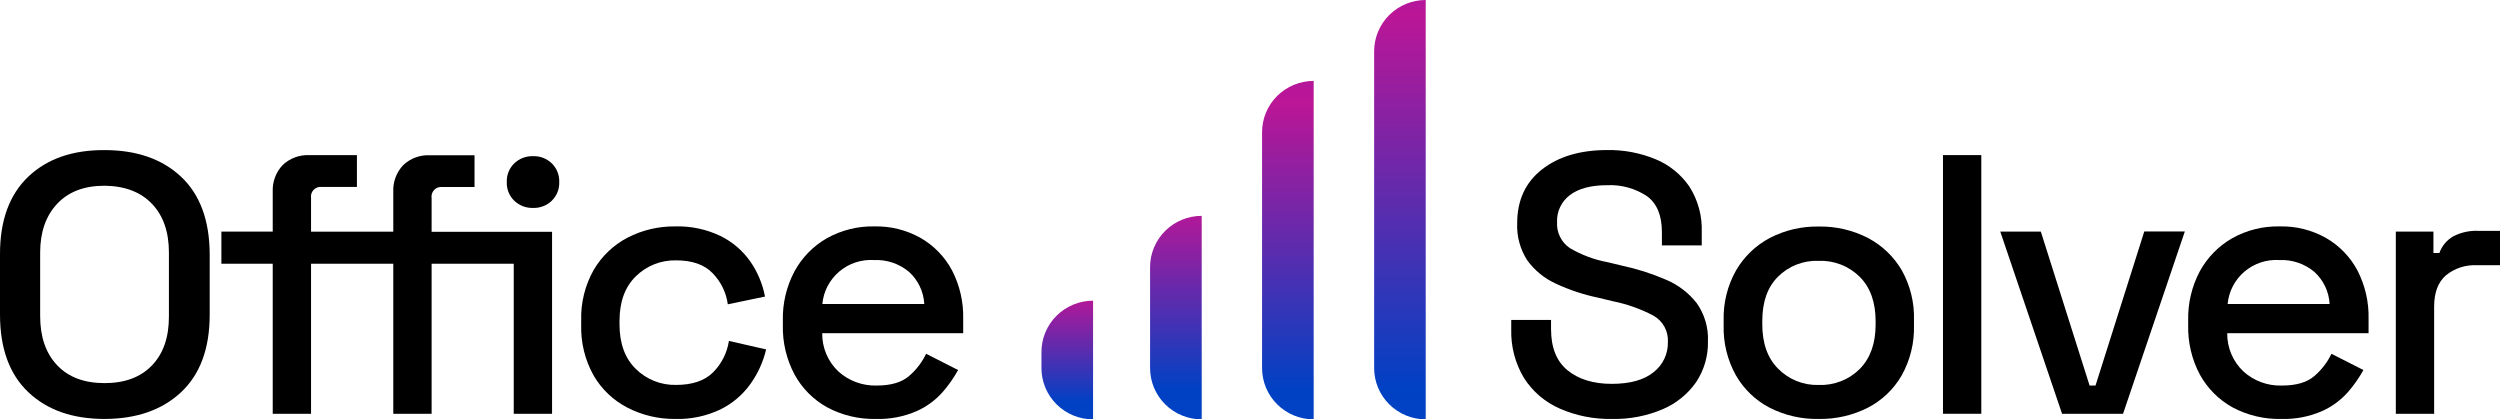 <svg width="155" height="26" viewBox="0 0 155 26" fill="none" xmlns="http://www.w3.org/2000/svg">
<g clip-path="url(#clip0_1_412)">
<path d="M6.484 25.975C4.498 25.975 2.921 25.421 1.754 24.313C0.586 23.205 0.002 21.603 0 19.508V15.754C0 13.664 0.585 12.065 1.754 10.954C2.923 9.844 4.5 9.295 6.484 9.306C8.468 9.306 10.047 9.855 11.222 10.954C12.397 12.053 12.99 13.653 13.001 15.754V19.508C13.001 21.601 12.412 23.201 11.236 24.308C10.059 25.414 8.475 25.97 6.484 25.975ZM6.484 23.753C7.741 23.753 8.722 23.386 9.424 22.654C10.127 21.921 10.476 20.909 10.473 19.617V15.661C10.473 14.379 10.123 13.371 9.424 12.639C8.725 11.906 7.745 11.531 6.484 11.515C5.222 11.515 4.241 11.889 3.541 12.639C2.84 13.388 2.49 14.395 2.49 15.661V19.604C2.49 20.886 2.839 21.898 3.538 22.64C4.237 23.382 5.219 23.753 6.484 23.753Z" fill="black"/>
<path d="M16.909 25.654V16.351H13.726V14.359H16.909V11.886C16.896 11.585 16.943 11.284 17.048 11C17.153 10.717 17.314 10.458 17.521 10.237C17.74 10.027 18.001 9.864 18.286 9.758C18.572 9.652 18.876 9.604 19.18 9.619H22.129V11.589H19.955C19.862 11.578 19.768 11.588 19.68 11.619C19.591 11.65 19.512 11.701 19.447 11.768C19.382 11.835 19.333 11.916 19.305 12.004C19.277 12.093 19.271 12.187 19.285 12.279V14.364H24.384V11.891C24.37 11.59 24.417 11.289 24.522 11.006C24.627 10.723 24.788 10.463 24.995 10.243C25.215 10.033 25.475 9.87 25.76 9.764C26.046 9.657 26.35 9.61 26.654 9.625H29.421V11.595H27.429C27.336 11.583 27.242 11.593 27.154 11.624C27.066 11.655 26.986 11.706 26.921 11.773C26.856 11.84 26.808 11.921 26.779 12.01C26.752 12.099 26.745 12.193 26.76 12.284V14.37H34.228V25.654H31.852V16.351H26.76V25.654H24.384V16.351H19.285V25.654H16.909ZM33.058 12.892C32.842 12.899 32.626 12.864 32.424 12.787C32.222 12.71 32.038 12.593 31.883 12.444C31.729 12.293 31.608 12.113 31.528 11.914C31.449 11.715 31.412 11.501 31.421 11.287C31.412 11.073 31.449 10.859 31.528 10.66C31.608 10.461 31.729 10.28 31.883 10.13C32.038 9.981 32.222 9.864 32.424 9.787C32.626 9.71 32.842 9.675 33.058 9.682C33.271 9.676 33.483 9.712 33.681 9.789C33.879 9.866 34.06 9.982 34.212 10.13C34.365 10.281 34.485 10.461 34.565 10.66C34.644 10.86 34.681 11.073 34.673 11.287C34.681 11.501 34.644 11.714 34.565 11.913C34.485 12.113 34.365 12.293 34.212 12.444C34.06 12.592 33.879 12.708 33.681 12.784C33.483 12.861 33.271 12.898 33.058 12.892Z" fill="black"/>
<path d="M41.871 25.975C40.84 25.987 39.822 25.747 38.906 25.277C38.028 24.826 37.299 24.133 36.806 23.283C36.269 22.325 36.003 21.241 36.034 20.145V19.857C36.004 18.768 36.271 17.691 36.806 16.741C37.302 15.889 38.029 15.194 38.906 14.735C39.821 14.263 40.84 14.023 41.871 14.037C42.839 14.01 43.8 14.214 44.673 14.633C45.412 14.996 46.046 15.539 46.518 16.21C46.971 16.865 47.282 17.606 47.431 18.387L45.124 18.867C45.027 18.144 44.699 17.47 44.189 16.944C43.674 16.407 42.916 16.14 41.915 16.142C41.455 16.132 40.997 16.214 40.569 16.383C40.141 16.553 39.752 16.806 39.425 17.128C38.749 17.784 38.41 18.708 38.41 19.901V20.107C38.41 21.299 38.749 22.223 39.425 22.879C39.752 23.201 40.141 23.454 40.569 23.624C40.997 23.793 41.455 23.875 41.915 23.865C42.916 23.865 43.678 23.609 44.2 23.096C44.733 22.565 45.081 21.878 45.193 21.137L47.5 21.664C47.317 22.439 46.984 23.171 46.518 23.819C46.038 24.485 45.401 25.023 44.662 25.387C43.791 25.8 42.835 26.002 41.871 25.975Z" fill="black"/>
<path d="M54.304 25.975C53.251 25.998 52.209 25.75 51.281 25.253C50.429 24.78 49.73 24.077 49.265 23.225C48.761 22.281 48.51 21.224 48.537 20.156V19.881C48.51 18.813 48.761 17.756 49.265 16.812C49.727 15.963 50.418 15.258 51.259 14.774C52.16 14.269 53.182 14.015 54.216 14.037C55.222 14.014 56.216 14.264 57.09 14.76C57.911 15.235 58.582 15.928 59.026 16.763C59.505 17.691 59.742 18.723 59.718 19.766V20.659H50.977C50.971 21.101 51.057 21.54 51.229 21.948C51.401 22.356 51.656 22.724 51.978 23.03C52.626 23.615 53.476 23.928 54.352 23.904C55.242 23.904 55.914 23.705 56.368 23.307C56.81 22.927 57.168 22.459 57.419 21.934L59.403 22.942C59.136 23.424 58.819 23.877 58.456 24.294C58.011 24.802 57.46 25.209 56.841 25.486C56.043 25.834 55.176 26.002 54.304 25.975ZM50.985 18.848H57.306C57.265 18.087 56.926 17.371 56.36 16.856C55.755 16.349 54.981 16.087 54.191 16.123C53.405 16.073 52.63 16.33 52.031 16.839C51.432 17.348 51.057 18.069 50.985 18.848Z" fill="black"/>
<path d="M99.932 25.975C98.822 25.996 97.72 25.777 96.704 25.332C95.794 24.934 95.024 24.276 94.491 23.442C93.942 22.53 93.667 21.482 93.697 20.42V19.834H96.165V20.406C96.165 21.553 96.507 22.404 97.191 22.961C97.875 23.518 98.786 23.797 99.924 23.799C101.063 23.799 101.929 23.558 102.521 23.077C102.805 22.855 103.034 22.571 103.188 22.247C103.342 21.923 103.418 21.567 103.409 21.208C103.429 20.876 103.354 20.545 103.192 20.253C103.031 19.961 102.789 19.721 102.496 19.56C101.708 19.148 100.865 18.85 99.993 18.675L99.141 18.469C98.208 18.279 97.302 17.979 96.441 17.576C95.741 17.253 95.137 16.757 94.687 16.134C94.248 15.451 94.031 14.651 94.065 13.842C94.065 12.421 94.577 11.309 95.6 10.507C96.624 9.704 97.973 9.303 99.647 9.303C100.68 9.286 101.706 9.482 102.659 9.877C103.505 10.229 104.23 10.819 104.745 11.573C105.279 12.415 105.545 13.397 105.508 14.392V15.216H103.038V14.392C103.038 13.353 102.728 12.608 102.106 12.158C101.38 11.678 100.518 11.441 99.647 11.482C98.649 11.482 97.881 11.684 97.343 12.089C97.082 12.282 96.872 12.535 96.732 12.827C96.591 13.118 96.525 13.44 96.538 13.762C96.517 14.079 96.579 14.395 96.72 14.68C96.86 14.965 97.073 15.209 97.337 15.386C98.061 15.811 98.854 16.106 99.68 16.257L100.532 16.463C101.482 16.664 102.409 16.959 103.298 17.345C104.047 17.66 104.703 18.16 105.201 18.799C105.686 19.49 105.929 20.32 105.893 21.162C105.913 22.055 105.661 22.933 105.168 23.681C104.652 24.424 103.936 25.008 103.102 25.365C102.102 25.793 101.021 26.001 99.932 25.975Z" fill="black"/>
<path d="M112.758 25.975C111.702 25.996 110.656 25.757 109.716 25.277C108.841 24.821 108.116 24.125 107.627 23.272C107.1 22.326 106.837 21.258 106.866 20.178V19.834C106.841 18.759 107.108 17.698 107.638 16.76C108.132 15.911 108.855 15.216 109.727 14.754C110.665 14.268 111.711 14.024 112.769 14.045C113.827 14.027 114.873 14.27 115.812 14.754C116.688 15.213 117.416 15.908 117.912 16.76C118.436 17.699 118.697 18.761 118.667 19.834V20.178C118.696 21.258 118.434 22.326 117.906 23.272C117.416 24.127 116.686 24.824 115.807 25.277C114.863 25.755 113.817 25.994 112.758 25.975ZM112.758 23.868C113.23 23.886 113.7 23.807 114.139 23.635C114.578 23.464 114.976 23.203 115.309 22.871C115.962 22.206 116.288 21.29 116.288 20.123V19.917C116.288 18.741 115.962 17.825 115.309 17.169C114.976 16.837 114.578 16.576 114.139 16.405C113.7 16.233 113.23 16.154 112.758 16.172C112.289 16.153 111.821 16.232 111.384 16.404C110.947 16.576 110.551 16.836 110.222 17.169C109.582 17.812 109.262 18.724 109.262 19.903V20.109C109.262 21.285 109.588 22.201 110.241 22.857C110.567 23.189 110.96 23.451 111.393 23.625C111.826 23.799 112.291 23.882 112.758 23.868Z" fill="black"/>
<path d="M120.465 25.654V9.616H122.841V25.654H120.465Z" fill="black"/>
<path d="M127.848 25.654L124.017 14.359H126.531L129.554 23.904H129.922L132.946 14.35H135.46L131.629 25.654H127.848Z" fill="black"/>
<path d="M141.435 25.975C140.381 25.999 139.339 25.75 138.411 25.253C137.559 24.779 136.859 24.076 136.392 23.225C135.89 22.28 135.641 21.224 135.667 20.156V19.881C135.641 18.814 135.89 17.757 136.392 16.812C136.857 15.963 137.548 15.258 138.389 14.774C139.291 14.268 140.314 14.014 141.349 14.037C142.355 14.014 143.349 14.264 144.223 14.76C145.044 15.235 145.715 15.928 146.159 16.763C146.638 17.691 146.876 18.723 146.851 19.766V20.659H138.088C138.082 21.101 138.168 21.54 138.341 21.948C138.513 22.357 138.769 22.725 139.092 23.03C139.742 23.619 140.599 23.933 141.479 23.904C142.373 23.904 143.047 23.705 143.498 23.307C143.941 22.927 144.299 22.459 144.549 21.934L146.533 22.942C146.264 23.423 145.947 23.876 145.587 24.294C145.141 24.802 144.59 25.209 143.971 25.486C143.173 25.834 142.306 26.002 141.435 25.975ZM138.115 18.848H144.436C144.396 18.087 144.056 17.371 143.49 16.856C142.886 16.349 142.111 16.087 141.321 16.123C140.534 16.072 139.759 16.329 139.159 16.838C138.56 17.347 138.185 18.068 138.113 18.848H138.115Z" fill="black"/>
<path d="M148.541 25.654V14.359H150.873V15.686H151.241C151.397 15.245 151.709 14.875 152.118 14.644C152.589 14.406 153.113 14.291 153.642 14.312H155.003V16.444H153.548C152.857 16.412 152.178 16.636 151.645 17.073C151.161 17.494 150.919 18.136 150.917 18.997V25.654H148.541Z" fill="black"/>
<path d="M74.506 26C73.657 26 72.843 25.665 72.243 25.069C71.642 24.473 71.305 23.664 71.305 22.821V16.559C71.306 15.717 71.643 14.909 72.243 14.313C72.844 13.718 73.657 13.383 74.506 13.383V26Z" fill="url(#paint0_linear_1_412)"/>
<path d="M67.77 26C66.921 26 66.107 25.665 65.507 25.069C64.907 24.473 64.57 23.664 64.57 22.821V21.821C64.57 21.404 64.653 20.99 64.813 20.605C64.974 20.219 65.21 19.868 65.507 19.573C65.804 19.278 66.157 19.044 66.546 18.884C66.934 18.724 67.35 18.642 67.77 18.642V26Z" fill="url(#paint1_linear_1_412)"/>
<path d="M81.448 26C80.6 26 79.786 25.665 79.185 25.069C78.585 24.473 78.248 23.664 78.248 22.821V8.196C78.248 7.353 78.585 6.544 79.185 5.948C79.786 5.352 80.6 5.017 81.448 5.017V26Z" fill="url(#paint2_linear_1_412)"/>
<path d="M88.394 26C87.546 25.999 86.733 25.664 86.133 25.068C85.534 24.472 85.197 23.664 85.197 22.821V3.179C85.197 2.336 85.534 1.528 86.133 0.932C86.733 0.336 87.546 0.001 88.394 0V26Z" fill="url(#paint3_linear_1_412)"/>
</g>
<defs>
<linearGradient id="paint0_linear_1_412" x1="72.904" y1="36.982" x2="72.904" y2="-8.688" gradientUnits="userSpaceOnUse">
<stop stop-color="#1458C7"/>
<stop offset="0.05" stop-color="#0D50C6"/>
<stop offset="0.16" stop-color="#0345C4"/>
<stop offset="0.28" stop-color="#0041C4"/>
<stop offset="0.53" stop-color="#BB1696"/>
<stop offset="0.89" stop-color="#8A14B5"/>
<stop offset="1" stop-color="#4A13B1"/>
</linearGradient>
<linearGradient id="paint1_linear_1_412" x1="66.169" y1="32.404" x2="66.169" y2="5.773" gradientUnits="userSpaceOnUse">
<stop stop-color="#1458C7"/>
<stop offset="0.05" stop-color="#0D50C6"/>
<stop offset="0.16" stop-color="#0345C4"/>
<stop offset="0.28" stop-color="#0041C4"/>
<stop offset="0.53" stop-color="#BB1696"/>
<stop offset="0.89" stop-color="#8A14B5"/>
<stop offset="1" stop-color="#4A13B1"/>
</linearGradient>
<linearGradient id="paint2_linear_1_412" x1="79.85" y1="36.982" x2="79.85" y2="-8.688" gradientUnits="userSpaceOnUse">
<stop stop-color="#1458C7"/>
<stop offset="0.05" stop-color="#0D50C6"/>
<stop offset="0.16" stop-color="#0345C4"/>
<stop offset="0.28" stop-color="#0041C4"/>
<stop offset="0.67" stop-color="#BB1696"/>
<stop offset="0.89" stop-color="#8A14B5"/>
<stop offset="1" stop-color="#4A13B1"/>
</linearGradient>
<linearGradient id="paint3_linear_1_412" x1="86.793" y1="36.982" x2="86.793" y2="-8.688" gradientUnits="userSpaceOnUse">
<stop stop-color="#1458C7"/>
<stop offset="0.05" stop-color="#0D50C6"/>
<stop offset="0.16" stop-color="#0345C4"/>
<stop offset="0.28" stop-color="#0041C4"/>
<stop offset="0.79" stop-color="#BB1696"/>
<stop offset="0.9" stop-color="#8A14B5"/>
<stop offset="1" stop-color="#4A13B1"/>
</linearGradient>
<clipPath id="clip0_1_412">
<rect width="155" height="26" fill="white"/>
</clipPath>
</defs>
</svg>
